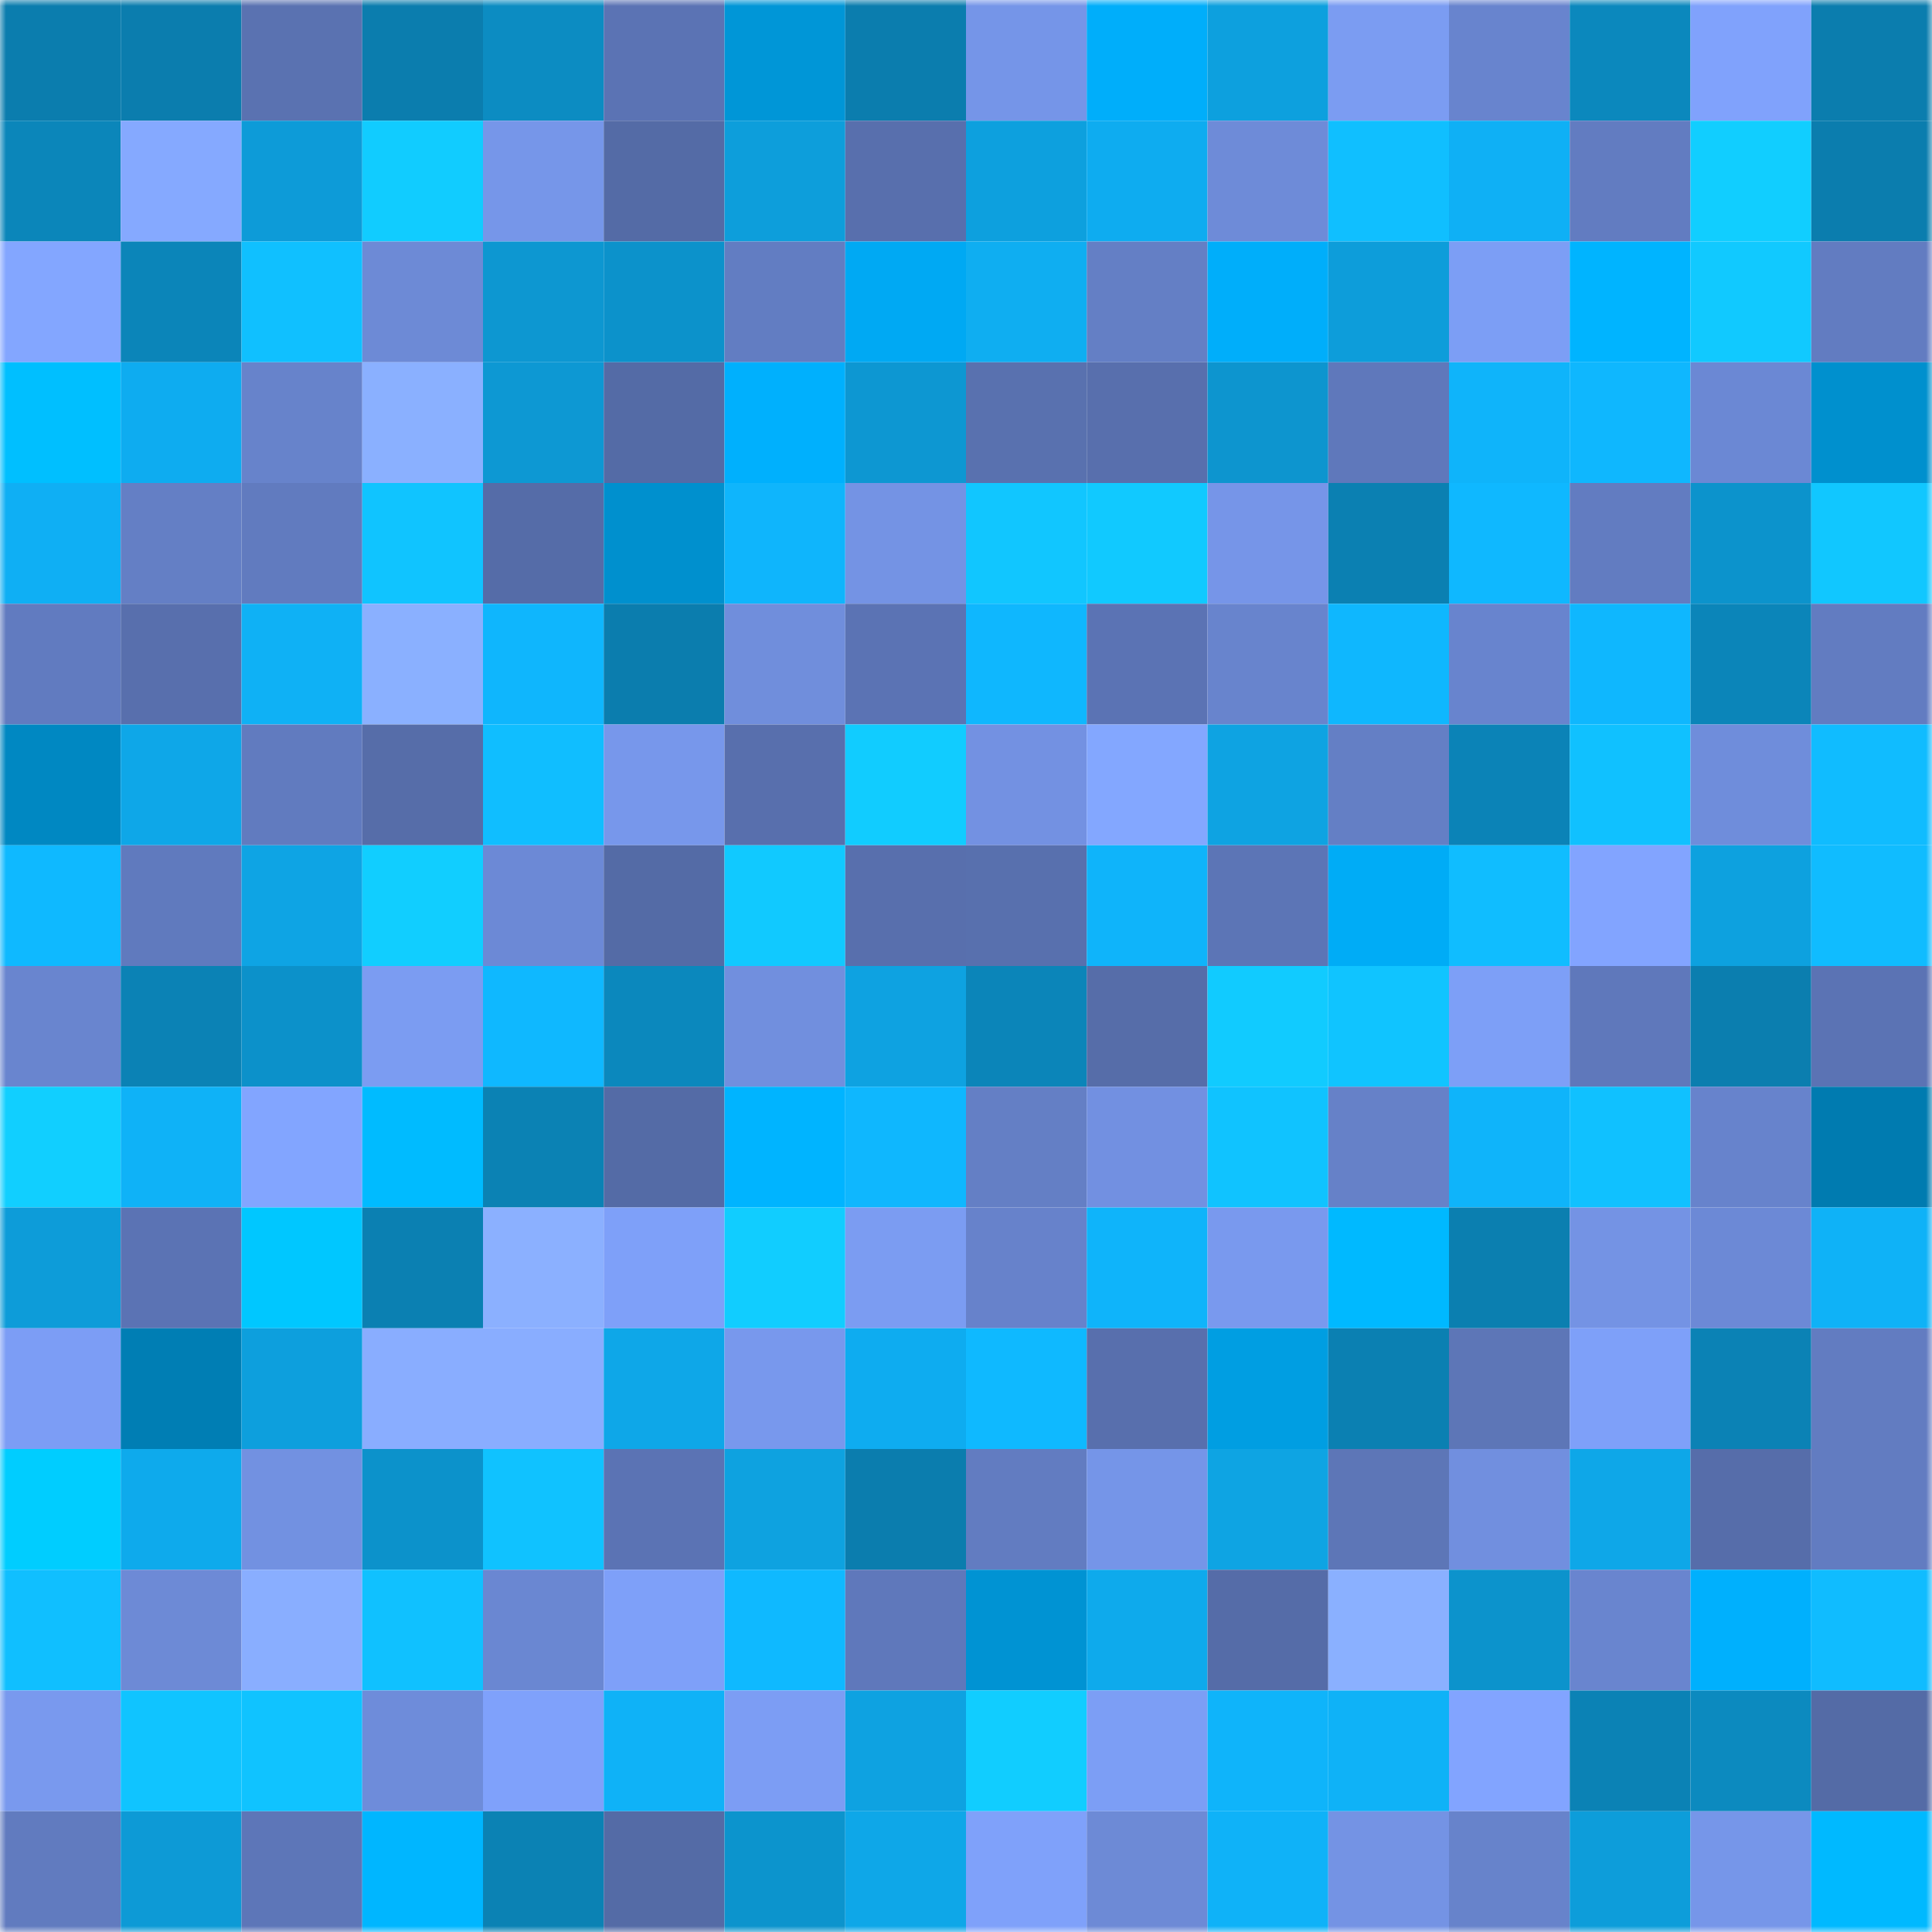 <svg viewBox="0 0 160 160" fill="none" role="img" xmlns="http://www.w3.org/2000/svg" width="240" height="240" name="ens%2Cparkscanada.eth"><mask id="1670114528" mask-type="alpha" maskUnits="userSpaceOnUse" x="0" y="0" width="160" height="160"><rect width="160" height="160" fill="#FFFFFF"></rect></mask><g mask="url(#1670114528)"><rect x="0" y="0" width="10" height="10" fill="#0b7dae"></rect><rect x="10" y="0" width="10" height="10" fill="#0b7dae"></rect><rect x="20" y="0" width="10" height="10" fill="#5a72b1"></rect><rect x="30" y="0" width="10" height="10" fill="#0b7dae"></rect><rect x="40" y="0" width="10" height="10" fill="#0c8cc2"></rect><rect x="50" y="0" width="10" height="10" fill="#5b73b4"></rect><rect x="60" y="0" width="10" height="10" fill="#0096d7"></rect><rect x="70" y="0" width="10" height="10" fill="#0b7dae"></rect><rect x="80" y="0" width="10" height="10" fill="#7595e8"></rect><rect x="90" y="0" width="10" height="10" fill="#00aefa"></rect><rect x="100" y="0" width="10" height="10" fill="#0da0de"></rect><rect x="110" y="0" width="10" height="10" fill="#7b9cf2"></rect><rect x="120" y="0" width="10" height="10" fill="#6884ce"></rect><rect x="130" y="0" width="10" height="10" fill="#0b88bd"></rect><rect x="140" y="0" width="10" height="10" fill="#80a2fc"></rect><rect x="150" y="0" width="10" height="10" fill="#0b7dae"></rect><rect x="0" y="10" width="10" height="10" fill="#0b86ba"></rect><rect x="10" y="10" width="10" height="10" fill="#85a9ff"></rect><rect x="20" y="10" width="10" height="10" fill="#0d9bd8"></rect><rect x="30" y="10" width="10" height="10" fill="#11ccff"></rect><rect x="40" y="10" width="10" height="10" fill="#7696e9"></rect><rect x="50" y="10" width="10" height="10" fill="#546ba6"></rect><rect x="60" y="10" width="10" height="10" fill="#0d9edb"></rect><rect x="70" y="10" width="10" height="10" fill="#586fad"></rect><rect x="80" y="10" width="10" height="10" fill="#0da0de"></rect><rect x="90" y="10" width="10" height="10" fill="#0eacf0"></rect><rect x="100" y="10" width="10" height="10" fill="#6e8bd8"></rect><rect x="110" y="10" width="10" height="10" fill="#10bfff"></rect><rect x="120" y="10" width="10" height="10" fill="#0fb0f5"></rect><rect x="130" y="10" width="10" height="10" fill="#627cc1"></rect><rect x="140" y="10" width="10" height="10" fill="#11ceff"></rect><rect x="150" y="10" width="10" height="10" fill="#0b7dae"></rect><rect x="0" y="20" width="10" height="10" fill="#83a6ff"></rect><rect x="10" y="20" width="10" height="10" fill="#0b85b9"></rect><rect x="20" y="20" width="10" height="10" fill="#10c0ff"></rect><rect x="30" y="20" width="10" height="10" fill="#6d8ad6"></rect><rect x="40" y="20" width="10" height="10" fill="#0d97d1"></rect><rect x="50" y="20" width="10" height="10" fill="#0c92cb"></rect><rect x="60" y="20" width="10" height="10" fill="#627dc2"></rect><rect x="70" y="20" width="10" height="10" fill="#00a9f3"></rect><rect x="80" y="20" width="10" height="10" fill="#0faef1"></rect><rect x="90" y="20" width="10" height="10" fill="#647fc5"></rect><rect x="100" y="20" width="10" height="10" fill="#00aefa"></rect><rect x="110" y="20" width="10" height="10" fill="#0d9dda"></rect><rect x="120" y="20" width="10" height="10" fill="#7c9ef5"></rect><rect x="130" y="20" width="10" height="10" fill="#00b4ff"></rect><rect x="140" y="20" width="10" height="10" fill="#11c9ff"></rect><rect x="150" y="20" width="10" height="10" fill="#627cc1"></rect><rect x="0" y="30" width="10" height="10" fill="#00bfff"></rect><rect x="10" y="30" width="10" height="10" fill="#0eacf0"></rect><rect x="20" y="30" width="10" height="10" fill="#6783cb"></rect><rect x="30" y="30" width="10" height="10" fill="#8ab0ff"></rect><rect x="40" y="30" width="10" height="10" fill="#0d98d3"></rect><rect x="50" y="30" width="10" height="10" fill="#546ba6"></rect><rect x="60" y="30" width="10" height="10" fill="#00b0fd"></rect><rect x="70" y="30" width="10" height="10" fill="#0d97d2"></rect><rect x="80" y="30" width="10" height="10" fill="#5971af"></rect><rect x="90" y="30" width="10" height="10" fill="#586fad"></rect><rect x="100" y="30" width="10" height="10" fill="#0d95cf"></rect><rect x="110" y="30" width="10" height="10" fill="#5f78bb"></rect><rect x="120" y="30" width="10" height="10" fill="#0fb4fa"></rect><rect x="130" y="30" width="10" height="10" fill="#0fb7fe"></rect><rect x="140" y="30" width="10" height="10" fill="#6b88d4"></rect><rect x="150" y="30" width="10" height="10" fill="#0090ce"></rect><rect x="0" y="40" width="10" height="10" fill="#0faff4"></rect><rect x="10" y="40" width="10" height="10" fill="#647fc5"></rect><rect x="20" y="40" width="10" height="10" fill="#617bbf"></rect><rect x="30" y="40" width="10" height="10" fill="#10c4ff"></rect><rect x="40" y="40" width="10" height="10" fill="#556ca8"></rect><rect x="50" y="40" width="10" height="10" fill="#0090ce"></rect><rect x="60" y="40" width="10" height="10" fill="#0fb5fc"></rect><rect x="70" y="40" width="10" height="10" fill="#7493e4"></rect><rect x="80" y="40" width="10" height="10" fill="#11c6ff"></rect><rect x="90" y="40" width="10" height="10" fill="#11c9ff"></rect><rect x="100" y="40" width="10" height="10" fill="#7695e8"></rect><rect x="110" y="40" width="10" height="10" fill="#0b80b2"></rect><rect x="120" y="40" width="10" height="10" fill="#0fb8ff"></rect><rect x="130" y="40" width="10" height="10" fill="#627cc1"></rect><rect x="140" y="40" width="10" height="10" fill="#0c93cc"></rect><rect x="150" y="40" width="10" height="10" fill="#11c7ff"></rect><rect x="0" y="50" width="10" height="10" fill="#617bc0"></rect><rect x="10" y="50" width="10" height="10" fill="#586fad"></rect><rect x="20" y="50" width="10" height="10" fill="#0fb1f5"></rect><rect x="30" y="50" width="10" height="10" fill="#8ab0ff"></rect><rect x="40" y="50" width="10" height="10" fill="#0fb6fd"></rect><rect x="50" y="50" width="10" height="10" fill="#0b7dae"></rect><rect x="60" y="50" width="10" height="10" fill="#708edc"></rect><rect x="70" y="50" width="10" height="10" fill="#5b73b4"></rect><rect x="80" y="50" width="10" height="10" fill="#0fb7fe"></rect><rect x="90" y="50" width="10" height="10" fill="#5b73b4"></rect><rect x="100" y="50" width="10" height="10" fill="#6884cd"></rect><rect x="110" y="50" width="10" height="10" fill="#0fb7fe"></rect><rect x="120" y="50" width="10" height="10" fill="#6884ce"></rect><rect x="130" y="50" width="10" height="10" fill="#0fb7fe"></rect><rect x="140" y="50" width="10" height="10" fill="#0b85b9"></rect><rect x="150" y="50" width="10" height="10" fill="#627cc1"></rect><rect x="0" y="60" width="10" height="10" fill="#0088c2"></rect><rect x="10" y="60" width="10" height="10" fill="#0ea7e8"></rect><rect x="20" y="60" width="10" height="10" fill="#617bbf"></rect><rect x="30" y="60" width="10" height="10" fill="#566da9"></rect><rect x="40" y="60" width="10" height="10" fill="#10beff"></rect><rect x="50" y="60" width="10" height="10" fill="#7797eb"></rect><rect x="60" y="60" width="10" height="10" fill="#586fad"></rect><rect x="70" y="60" width="10" height="10" fill="#11ccff"></rect><rect x="80" y="60" width="10" height="10" fill="#7391e2"></rect><rect x="90" y="60" width="10" height="10" fill="#83a7ff"></rect><rect x="100" y="60" width="10" height="10" fill="#0ea3e2"></rect><rect x="110" y="60" width="10" height="10" fill="#647fc5"></rect><rect x="120" y="60" width="10" height="10" fill="#0b83b7"></rect><rect x="130" y="60" width="10" height="10" fill="#10c1ff"></rect><rect x="140" y="60" width="10" height="10" fill="#6f8ddb"></rect><rect x="150" y="60" width="10" height="10" fill="#10bcff"></rect><rect x="0" y="70" width="10" height="10" fill="#0fb9ff"></rect><rect x="10" y="70" width="10" height="10" fill="#607abe"></rect><rect x="20" y="70" width="10" height="10" fill="#0ea4e4"></rect><rect x="30" y="70" width="10" height="10" fill="#11ceff"></rect><rect x="40" y="70" width="10" height="10" fill="#6c89d6"></rect><rect x="50" y="70" width="10" height="10" fill="#546ba6"></rect><rect x="60" y="70" width="10" height="10" fill="#11c9ff"></rect><rect x="70" y="70" width="10" height="10" fill="#586fad"></rect><rect x="80" y="70" width="10" height="10" fill="#5870ae"></rect><rect x="90" y="70" width="10" height="10" fill="#0fb4fa"></rect><rect x="100" y="70" width="10" height="10" fill="#5c75b6"></rect><rect x="110" y="70" width="10" height="10" fill="#00acf6"></rect><rect x="120" y="70" width="10" height="10" fill="#10bdff"></rect><rect x="130" y="70" width="10" height="10" fill="#82a4ff"></rect><rect x="140" y="70" width="10" height="10" fill="#0da1df"></rect><rect x="150" y="70" width="10" height="10" fill="#10bcff"></rect><rect x="0" y="80" width="10" height="10" fill="#6985cf"></rect><rect x="10" y="80" width="10" height="10" fill="#0b82b5"></rect><rect x="20" y="80" width="10" height="10" fill="#0c91ca"></rect><rect x="30" y="80" width="10" height="10" fill="#7b9cf2"></rect><rect x="40" y="80" width="10" height="10" fill="#0fb8ff"></rect><rect x="50" y="80" width="10" height="10" fill="#0b88bd"></rect><rect x="60" y="80" width="10" height="10" fill="#718fde"></rect><rect x="70" y="80" width="10" height="10" fill="#0ea2e1"></rect><rect x="80" y="80" width="10" height="10" fill="#0b85b9"></rect><rect x="90" y="80" width="10" height="10" fill="#566da9"></rect><rect x="100" y="80" width="10" height="10" fill="#11cbff"></rect><rect x="110" y="80" width="10" height="10" fill="#10c4ff"></rect><rect x="120" y="80" width="10" height="10" fill="#7d9ff7"></rect><rect x="130" y="80" width="10" height="10" fill="#5f78bb"></rect><rect x="140" y="80" width="10" height="10" fill="#0b7eaf"></rect><rect x="150" y="80" width="10" height="10" fill="#5b73b4"></rect><rect x="0" y="90" width="10" height="10" fill="#11cfff"></rect><rect x="10" y="90" width="10" height="10" fill="#0fb2f7"></rect><rect x="20" y="90" width="10" height="10" fill="#82a5ff"></rect><rect x="30" y="90" width="10" height="10" fill="#00bbff"></rect><rect x="40" y="90" width="10" height="10" fill="#0b82b4"></rect><rect x="50" y="90" width="10" height="10" fill="#546ba6"></rect><rect x="60" y="90" width="10" height="10" fill="#00b4ff"></rect><rect x="70" y="90" width="10" height="10" fill="#0fb7fe"></rect><rect x="80" y="90" width="10" height="10" fill="#647fc5"></rect><rect x="90" y="90" width="10" height="10" fill="#7290e1"></rect><rect x="100" y="90" width="10" height="10" fill="#10c3ff"></rect><rect x="110" y="90" width="10" height="10" fill="#6681c8"></rect><rect x="120" y="90" width="10" height="10" fill="#0fb4fa"></rect><rect x="130" y="90" width="10" height="10" fill="#10c1ff"></rect><rect x="140" y="90" width="10" height="10" fill="#6783cc"></rect><rect x="150" y="90" width="10" height="10" fill="#007bb0"></rect><rect x="0" y="100" width="10" height="10" fill="#0d9cd9"></rect><rect x="10" y="100" width="10" height="10" fill="#5b73b4"></rect><rect x="20" y="100" width="10" height="10" fill="#00c7ff"></rect><rect x="30" y="100" width="10" height="10" fill="#0b80b2"></rect><rect x="40" y="100" width="10" height="10" fill="#8bb0ff"></rect><rect x="50" y="100" width="10" height="10" fill="#7ea0f9"></rect><rect x="60" y="100" width="10" height="10" fill="#11cdff"></rect><rect x="70" y="100" width="10" height="10" fill="#7b9cf2"></rect><rect x="80" y="100" width="10" height="10" fill="#6782cb"></rect><rect x="90" y="100" width="10" height="10" fill="#0fb4fa"></rect><rect x="100" y="100" width="10" height="10" fill="#7999ee"></rect><rect x="110" y="100" width="10" height="10" fill="#00b9ff"></rect><rect x="120" y="100" width="10" height="10" fill="#0b7fb0"></rect><rect x="130" y="100" width="10" height="10" fill="#7493e4"></rect><rect x="140" y="100" width="10" height="10" fill="#6c89d6"></rect><rect x="150" y="100" width="10" height="10" fill="#0fb2f7"></rect><rect x="0" y="110" width="10" height="10" fill="#7c9df5"></rect><rect x="10" y="110" width="10" height="10" fill="#007eb4"></rect><rect x="20" y="110" width="10" height="10" fill="#0d9fdd"></rect><rect x="30" y="110" width="10" height="10" fill="#89adff"></rect><rect x="40" y="110" width="10" height="10" fill="#89adff"></rect><rect x="50" y="110" width="10" height="10" fill="#0ea7e8"></rect><rect x="60" y="110" width="10" height="10" fill="#7898ed"></rect><rect x="70" y="110" width="10" height="10" fill="#0eacf0"></rect><rect x="80" y="110" width="10" height="10" fill="#0fb9ff"></rect><rect x="90" y="110" width="10" height="10" fill="#586fad"></rect><rect x="100" y="110" width="10" height="10" fill="#009ee2"></rect><rect x="110" y="110" width="10" height="10" fill="#0b80b2"></rect><rect x="120" y="110" width="10" height="10" fill="#5d76b7"></rect><rect x="130" y="110" width="10" height="10" fill="#7ea0f9"></rect><rect x="140" y="110" width="10" height="10" fill="#0b82b5"></rect><rect x="150" y="110" width="10" height="10" fill="#627cc1"></rect><rect x="0" y="120" width="10" height="10" fill="#00cdff"></rect><rect x="10" y="120" width="10" height="10" fill="#0eaaec"></rect><rect x="20" y="120" width="10" height="10" fill="#7291e1"></rect><rect x="30" y="120" width="10" height="10" fill="#0c92cb"></rect><rect x="40" y="120" width="10" height="10" fill="#10c2ff"></rect><rect x="50" y="120" width="10" height="10" fill="#5b73b4"></rect><rect x="60" y="120" width="10" height="10" fill="#0ea2e0"></rect><rect x="70" y="120" width="10" height="10" fill="#0b7dae"></rect><rect x="80" y="120" width="10" height="10" fill="#627cc1"></rect><rect x="90" y="120" width="10" height="10" fill="#7595e8"></rect><rect x="100" y="120" width="10" height="10" fill="#0ea4e3"></rect><rect x="110" y="120" width="10" height="10" fill="#5d76b7"></rect><rect x="120" y="120" width="10" height="10" fill="#718fdf"></rect><rect x="130" y="120" width="10" height="10" fill="#0ea7e8"></rect><rect x="140" y="120" width="10" height="10" fill="#566daa"></rect><rect x="150" y="120" width="10" height="10" fill="#627cc1"></rect><rect x="0" y="130" width="10" height="10" fill="#10bfff"></rect><rect x="10" y="130" width="10" height="10" fill="#6d8ad6"></rect><rect x="20" y="130" width="10" height="10" fill="#89aeff"></rect><rect x="30" y="130" width="10" height="10" fill="#10c1ff"></rect><rect x="40" y="130" width="10" height="10" fill="#6a87d2"></rect><rect x="50" y="130" width="10" height="10" fill="#7ea0f9"></rect><rect x="60" y="130" width="10" height="10" fill="#0fb9ff"></rect><rect x="70" y="130" width="10" height="10" fill="#5f78bb"></rect><rect x="80" y="130" width="10" height="10" fill="#0093d3"></rect><rect x="90" y="130" width="10" height="10" fill="#0eaaec"></rect><rect x="100" y="130" width="10" height="10" fill="#556ca8"></rect><rect x="110" y="130" width="10" height="10" fill="#8ab0ff"></rect><rect x="120" y="130" width="10" height="10" fill="#0c93cc"></rect><rect x="130" y="130" width="10" height="10" fill="#6985cf"></rect><rect x="140" y="130" width="10" height="10" fill="#00b0fd"></rect><rect x="150" y="130" width="10" height="10" fill="#10bcff"></rect><rect x="0" y="140" width="10" height="10" fill="#7999ee"></rect><rect x="10" y="140" width="10" height="10" fill="#10c4ff"></rect><rect x="20" y="140" width="10" height="10" fill="#10c3ff"></rect><rect x="30" y="140" width="10" height="10" fill="#6e8cda"></rect><rect x="40" y="140" width="10" height="10" fill="#7fa1fb"></rect><rect x="50" y="140" width="10" height="10" fill="#0fb2f7"></rect><rect x="60" y="140" width="10" height="10" fill="#7c9df4"></rect><rect x="70" y="140" width="10" height="10" fill="#0ea2e1"></rect><rect x="80" y="140" width="10" height="10" fill="#11cdff"></rect><rect x="90" y="140" width="10" height="10" fill="#7c9ef5"></rect><rect x="100" y="140" width="10" height="10" fill="#0fb4fa"></rect><rect x="110" y="140" width="10" height="10" fill="#0fb2f7"></rect><rect x="120" y="140" width="10" height="10" fill="#82a4ff"></rect><rect x="130" y="140" width="10" height="10" fill="#0b82b5"></rect><rect x="140" y="140" width="10" height="10" fill="#0c8abf"></rect><rect x="150" y="140" width="10" height="10" fill="#546ba6"></rect><rect x="0" y="150" width="10" height="10" fill="#617bbf"></rect><rect x="10" y="150" width="10" height="10" fill="#0d9ad6"></rect><rect x="20" y="150" width="10" height="10" fill="#5d76b8"></rect><rect x="30" y="150" width="10" height="10" fill="#00b6ff"></rect><rect x="40" y="150" width="10" height="10" fill="#0b82b4"></rect><rect x="50" y="150" width="10" height="10" fill="#546ba6"></rect><rect x="60" y="150" width="10" height="10" fill="#0c94cd"></rect><rect x="70" y="150" width="10" height="10" fill="#0ea7e8"></rect><rect x="80" y="150" width="10" height="10" fill="#7fa1fa"></rect><rect x="90" y="150" width="10" height="10" fill="#6d8ad6"></rect><rect x="100" y="150" width="10" height="10" fill="#0fb2f8"></rect><rect x="110" y="150" width="10" height="10" fill="#7493e4"></rect><rect x="120" y="150" width="10" height="10" fill="#6783cb"></rect><rect x="130" y="150" width="10" height="10" fill="#0d9dda"></rect><rect x="140" y="150" width="10" height="10" fill="#7696e9"></rect><rect x="150" y="150" width="10" height="10" fill="#00b9ff"></rect></g></svg>
